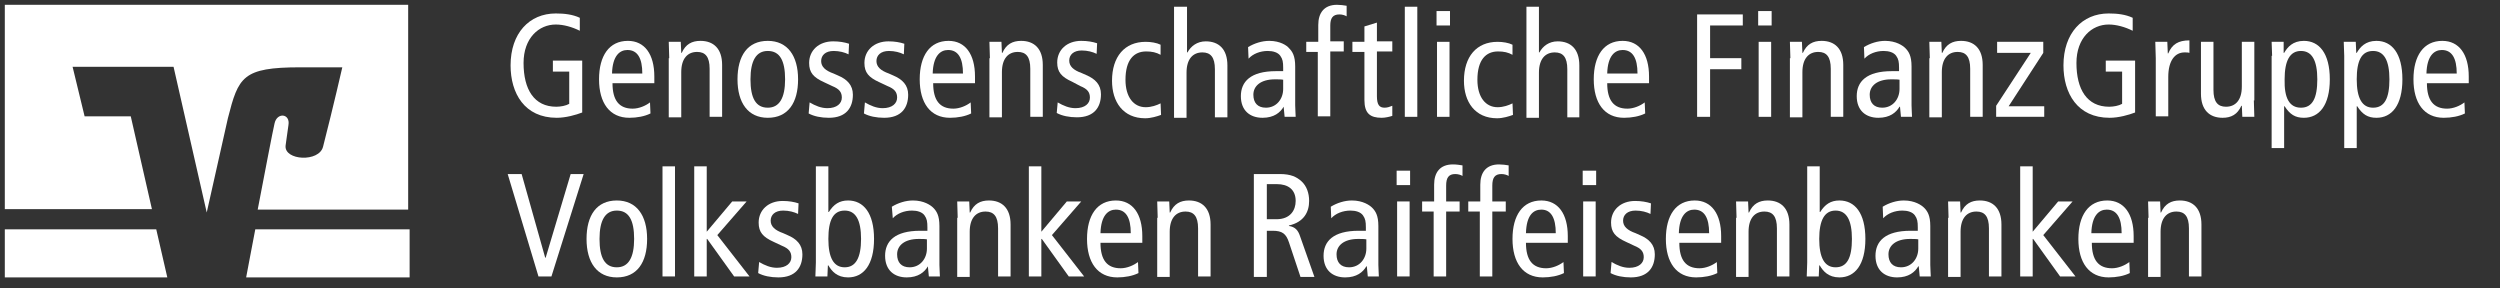 <?xml version="1.0" encoding="UTF-8"?>
<svg width="520px" height="60px" viewBox="0 0 520 60" version="1.1" xmlns="http://www.w3.org/2000/svg" xmlns:xlink="http://www.w3.org/1999/xlink">
    <rect x="0" y="0" width="520" height="60" fill="#333333" stroke="none"/>
    <!-- Generator: Sketch 49 (51002) - http://www.bohemiancoding.com/sketch -->
    <title>logo-finanzgruppe</title>
    <desc>Created with Sketch.</desc>
    <defs></defs>
    <g id="logo-finanzgruppe" stroke="none" stroke-width="1" fill="none" fill-rule="evenodd">
        <g id="Claim" transform="translate(105, 1)" fill="#FFFFFF" fill-rule="nonzero">
            <g id="Group" transform="translate(1, 0)">
                <g id="Shape">
                    <path d="M15.1,22.4 C13.8,22.9 11.7,23.5 9.8,23.5 C3.1,23.5 0.2,18.4 0.2,12.6 C0.2,5.9 4.1,1.8 9.6,1.8 C11.4,1.8 13.1,2 14.6,2.7 L14.6,5.4 C13,4.6 11.2,4.1 9.6,4.1 C6.1,4.1 2.9,6.9 2.9,12.1 C2.9,17.6 5.1,21.2 9.7,21.2 C10.6,21.2 11.7,21 12.4,20.6 L12.4,13.9 L9,13.9 L9,11.6 L15.1,11.6 L15.1,22.4 Z"></path>
                    <path d="M21.4,16.3 C21.4,19.9 22.8,21.6 25.6,21.6 C26.9,21.6 28.3,21 29.2,20.3 L29.3,22.6 C28.1,23.2 26.5,23.5 24.9,23.5 C20.8,23.5 18.6,20.4 18.6,15.5 C18.6,10.6 20.7,7.5 24.6,7.5 C28.1,7.5 30.1,10.3 30.1,14.9 L30.1,16.3 L21.4,16.3 Z M27.6,14.3 C27.6,11.1 26.6,9.4 24.5,9.4 C22.9,9.4 21.4,10.6 21.3,14.3 L27.6,14.3 Z"></path>
                    <path d="M33.2,11.1 C33.2,10 33.1,8.8 33.1,7.7 L35.6,7.7 L35.7,10 L35.8,10 C36.6,8.2 37.9,7.5 39.7,7.5 C42.4,7.5 44.2,9.1 44.2,12.5 L44.2,23.3 L41.6,23.3 L41.6,13.3 C41.6,10.8 40.7,9.8 39,9.8 C37,9.8 35.7,11.2 35.7,14 L35.7,23.4 L33.1,23.4 L33.1,11.1 L33.2,11.1 Z"></path>
                    <path d="M53.7,7.5 C57.8,7.5 60,10.6 60,15.5 C60,20.4 57.9,23.5 53.7,23.5 C49.6,23.5 47.4,20.4 47.4,15.5 C47.4,10.6 49.5,7.5 53.7,7.5 Z M53.7,21.4 C56.1,21.4 57.3,19.4 57.3,15.5 C57.3,11.6 56.2,9.6 53.7,9.6 C51.3,9.6 50.1,11.6 50.1,15.5 C50.1,19.4 51.2,21.4 53.7,21.4 Z"></path>
                    <path d="M62.4,20.3 C63.6,21 64.8,21.5 66.1,21.5 C68.1,21.5 69.1,20.5 69.1,19.3 C69.1,18.2 68.6,17.5 67.1,16.9 L65.4,16.1 C63.2,15.1 62.3,14.1 62.3,12.1 C62.3,9.5 64.3,7.6 67.3,7.6 C68.6,7.6 69.7,7.8 70.6,8.1 L70.5,10.3 C69.7,9.9 68.6,9.6 67.4,9.6 C65.7,9.6 64.8,10.5 64.8,11.7 C64.8,12.9 65.7,13.7 67.4,14.3 L68.3,14.7 C70.2,15.5 71.4,16.7 71.4,18.7 C71.4,21.4 70,23.5 66.4,23.5 C64.8,23.5 63.3,23.2 62.2,22.6 L62.4,20.3 Z"></path>
                    <path d="M73.9,20.3 C75.1,21 76.3,21.5 77.6,21.5 C79.6,21.5 80.6,20.5 80.6,19.3 C80.6,18.2 80.1,17.5 78.6,16.9 L76.9,16.1 C74.7,15.1 73.8,14.1 73.8,12.1 C73.8,9.5 75.8,7.6 78.8,7.6 C80.1,7.6 81.2,7.8 82.1,8.1 L82,10.3 C81.2,9.9 80.1,9.6 78.9,9.6 C77.2,9.6 76.3,10.5 76.3,11.7 C76.3,12.9 77.2,13.7 78.9,14.3 L79.8,14.7 C81.7,15.5 82.9,16.7 82.9,18.7 C82.9,21.4 81.5,23.5 77.9,23.5 C76.3,23.5 74.8,23.2 73.7,22.6 L73.9,20.3 Z"></path>
                    <path d="M88.1,16.3 C88.1,19.9 89.5,21.6 92.3,21.6 C93.6,21.6 95,21 95.9,20.3 L96,22.6 C94.8,23.2 93.2,23.5 91.6,23.5 C87.5,23.5 85.3,20.4 85.3,15.5 C85.3,10.6 87.4,7.5 91.3,7.5 C94.8,7.5 96.8,10.3 96.8,14.9 L96.8,16.3 L88.1,16.3 Z M94.3,14.3 C94.3,11.1 93.3,9.4 91.2,9.4 C89.6,9.4 88.1,10.6 88,14.3 L94.3,14.3 Z"></path>
                    <path d="M99.9,11.1 C99.9,10 99.8,8.8 99.8,7.7 L102.3,7.7 L102.4,10 L102.5,10 C103.3,8.2 104.6,7.5 106.4,7.5 C109.1,7.5 110.9,9.1 110.9,12.5 L110.9,23.3 L108.3,23.3 L108.3,13.3 C108.3,10.8 107.4,9.8 105.7,9.8 C103.7,9.8 102.4,11.2 102.4,14 L102.4,23.4 L99.8,23.4 L99.8,11.1 L99.9,11.1 Z"></path>
                    <path d="M114,20.3 C115.2,21 116.4,21.5 117.7,21.5 C119.7,21.5 120.7,20.5 120.7,19.3 C120.7,18.2 120.2,17.5 118.7,16.9 L117,16 C114.8,15 113.9,14 113.9,12 C113.9,9.4 115.9,7.5 118.9,7.5 C120.2,7.5 121.3,7.7 122.2,8 L122.1,10.2 C121.3,9.8 120.2,9.5 119,9.5 C117.3,9.5 116.4,10.4 116.4,11.6 C116.4,12.8 117.3,13.6 119,14.2 L119.9,14.6 C121.8,15.4 123,16.6 123,18.6 C123,21.3 121.6,23.4 118,23.4 C116.4,23.4 114.9,23.1 113.8,22.5 L114,20.3 Z"></path>
                    <path d="M135.4,10.4 C134.5,9.9 133.6,9.7 132.4,9.7 C129.9,9.7 128.1,11.4 128.1,15.6 C128.1,19.2 129.8,21.3 132.3,21.3 C133.5,21.3 134.6,20.9 135.4,20.5 L135.5,22.9 C134.7,23.2 133.4,23.6 132.2,23.6 C127.6,23.6 125.3,20.2 125.3,15.8 C125.3,10.8 127.9,7.7 132.3,7.7 C133.4,7.7 134.6,7.9 135.4,8.3 L135.4,10.4 Z"></path>
                    <path d="M138.3,0.4 L140.9,0.4 L140.9,9.9 L141,9.9 C141.7,8.6 143,7.6 144.8,7.6 C147.5,7.6 149.3,9.2 149.3,12.6 L149.3,23.4 L146.7,23.4 L146.7,13.4 C146.7,10.9 145.8,9.9 144.1,9.9 C142.1,9.9 140.8,11.3 140.8,14.1 L140.8,23.5 L138.2,23.5 L138.2,0.4 L138.3,0.4 Z"></path>
                    <path d="M153.6,8.8 C154.9,8 156.5,7.5 158,7.5 C160.3,7.5 161.7,8.5 162.1,9 C162.8,9.7 163.4,10.6 163.4,12.8 L163.4,20.9 C163.4,21.8 163.5,22.7 163.5,23.3 L161.2,23.3 L161,21.2 C160.3,22.4 159,23.5 156.6,23.5 C154,23.5 152.1,22 152.1,19 C152.1,16 154.1,13.8 159.4,13.8 L160.9,13.8 L160.9,13.1 C160.9,11.9 160.8,11.3 160.3,10.6 C159.8,9.9 158.8,9.6 157.7,9.6 C156.1,9.6 154.6,10.2 153.7,11.2 L153.6,8.8 Z M161,15.6 C160.5,15.5 159.9,15.5 159.2,15.5 C156.2,15.5 154.7,16.9 154.7,18.7 C154.7,20.4 155.6,21.4 157.3,21.4 C159.5,21.4 160.9,19.6 160.9,17.5 L160.9,15.6 L161,15.6 Z"></path>
                    <path d="M168.2,9.8 L165.7,9.8 L165.7,7.7 L168.2,7.7 L168.2,4.2 C168.2,1.7 169.4,0 172.1,0 C172.8,0 173.5,0.1 174.1,0.2 L174.1,2.4 C173.8,2.2 173.2,2 172.6,2 C171.2,2 170.7,2.8 170.7,4.3 L170.7,7.6 L173.5,7.6 L173.5,9.7 L170.7,9.7 L170.7,23.2 L168.1,23.2 L168.1,9.8 L168.2,9.8 Z"></path>
                    <path d="M183.6,23.1 C183,23.3 182.1,23.5 181.4,23.5 C179,23.5 177.8,22.6 177.8,19.8 L177.8,9.8 L175.3,9.8 L175.3,7.7 L177.8,7.7 L177.8,4.5 L180.4,3.7 L180.4,7.6 L183.6,7.6 L183.6,9.7 L180.4,9.7 L180.4,19 C180.4,20.8 180.9,21.4 182,21.4 C182.6,21.4 183.1,21.2 183.6,21 L183.6,23.1 Z"></path>
                    <polygon points="186.2 0.4 188.8 0.4 188.8 23.3 186.2 23.3"></polygon>
                    <path d="M195.6,1.3 L195.6,4.3 L192.8,4.3 L192.8,1.3 L195.6,1.3 Z M192.9,7.7 L195.5,7.7 L195.5,23.3 L192.9,23.3 L192.9,7.7 Z"></path>
                    <path d="M208.6,10.4 C207.7,9.9 206.8,9.7 205.6,9.7 C203.1,9.7 201.3,11.4 201.3,15.6 C201.3,19.2 203,21.3 205.5,21.3 C206.7,21.3 207.8,20.9 208.6,20.5 L208.7,22.9 C207.9,23.2 206.6,23.6 205.4,23.6 C200.8,23.6 198.5,20.2 198.5,15.8 C198.5,10.8 201.1,7.7 205.5,7.7 C206.6,7.7 207.8,7.9 208.6,8.3 L208.6,10.4 Z"></path>
                    <path d="M211.5,0.4 L214.1,0.4 L214.1,9.9 L214.2,9.9 C214.9,8.6 216.2,7.6 218,7.6 C220.7,7.6 222.5,9.2 222.5,12.6 L222.5,23.4 L220,23.4 L220,13.4 C220,10.9 219.1,9.9 217.4,9.9 C215.4,9.9 214.1,11.3 214.1,14.1 L214.1,23.5 L211.5,23.5 L211.5,0.4 Z"></path>
                    <path d="M228.3,16.3 C228.3,19.9 229.7,21.6 232.5,21.6 C233.8,21.6 235.2,21 236.1,20.3 L236.2,22.6 C235,23.2 233.4,23.5 231.8,23.5 C227.7,23.5 225.5,20.4 225.5,15.5 C225.5,10.6 227.6,7.5 231.5,7.5 C235,7.5 237,10.3 237,14.9 L237,16.3 L228.3,16.3 Z M234.6,14.3 C234.6,11.1 233.6,9.4 231.5,9.4 C229.9,9.4 228.4,10.6 228.3,14.3 L234.6,14.3 Z"></path>
                </g>
                <g transform="translate(247, 1)" id="Shape">
                    <polygon points="0 1 9.5 1 9.5 3.3 2.7 3.3 2.7 10.1 9.2 10.1 9.2 12.4 2.7 12.4 2.7 22.3 0 22.3"></polygon>
                    <path d="M15.5,0.3 L15.5,3.3 L12.7,3.3 L12.7,0.3 L15.5,0.3 Z M12.8,6.7 L15.4,6.7 L15.4,22.3 L12.8,22.3 L12.8,6.7 Z"></path>
                    <path d="M19.4,10.1 C19.4,9 19.3,7.8 19.3,6.7 L21.8,6.7 L21.9,9 L22,9 C22.8,7.2 24.1,6.5 25.9,6.5 C28.6,6.5 30.4,8.1 30.4,11.5 L30.4,22.3 L27.8,22.3 L27.8,12.3 C27.8,9.8 26.9,8.8 25.2,8.8 C23.2,8.8 21.9,10.2 21.9,13 L21.9,22.4 L19.3,22.4 L19.3,10.1 L19.4,10.1 Z"></path>
                    <path d="M34.7,7.8 C36,7 37.6,6.5 39.1,6.5 C41.4,6.5 42.8,7.5 43.3,8 C44,8.7 44.6,9.6 44.6,11.8 L44.6,19.9 C44.6,20.8 44.7,21.7 44.7,22.3 L42.4,22.3 L42.2,20.2 L42.1,20.2 C41.4,21.4 40.1,22.5 37.7,22.5 C35.1,22.5 33.2,21 33.2,18 C33.2,15 35.2,12.8 40.5,12.8 L42,12.8 L42,12.1 C42,10.9 41.9,10.3 41.4,9.6 C40.9,8.9 39.9,8.6 38.8,8.6 C37.2,8.6 35.7,9.2 34.8,10.2 L34.7,7.8 Z M42.2,14.6 C41.7,14.5 41.1,14.5 40.4,14.5 C37.4,14.5 35.9,15.9 35.9,17.7 C35.9,19.4 36.8,20.4 38.5,20.4 C40.7,20.4 42.1,18.6 42.1,16.5 L42.1,14.6 L42.2,14.6 Z"></path>
                    <path d="M48.4,10.1 C48.4,9 48.3,7.8 48.3,6.7 L50.8,6.7 L50.9,9 L51,9 C51.8,7.2 53.1,6.5 54.9,6.5 C57.6,6.5 59.4,8.1 59.4,11.5 L59.4,22.3 L56.8,22.3 L56.8,12.3 C56.8,9.8 55.9,8.8 54.2,8.8 C52.2,8.8 50.9,10.2 50.9,13 L50.9,22.4 L48.3,22.4 L48.3,10.1 L48.4,10.1 Z"></path>
                    <polygon points="72 6.7 72 9 64.8 20.1 72.2 20.1 72.2 22.3 62.2 22.3 62.2 20 69.4 9 62.4 9 62.4 6.7"></polygon>
                </g>
                <g transform="translate(323, 1)" id="Shape">
                    <path d="M15.1,21.4 C13.8,21.9 11.7,22.5 9.8,22.5 C3.1,22.5 0.2,17.4 0.2,11.6 C0.2,4.9 4.1,0.8 9.6,0.8 C11.4,0.8 13.1,1 14.6,1.7 L14.6,4.4 C13,3.6 11.2,3.1 9.6,3.1 C6.1,3.1 2.9,5.9 2.9,11.1 C2.9,16.6 5.1,20.2 9.7,20.2 C10.6,20.2 11.7,20 12.4,19.6 L12.4,12.9 L9,12.9 L9,10.6 L15.1,10.6 L15.1,21.4 Z"></path>
                    <path d="M19.4,10.1 C19.4,9 19.3,7.8 19.3,6.7 L21.8,6.7 L21.9,9.1 L22,9.1 C22.8,7.2 24.1,6.4 26.4,6.4 L26.4,9 C26.1,8.9 25.8,8.9 25.4,8.9 C23.4,8.9 22,10.6 22,14 L22,22.2 L19.4,22.2 L19.4,10.1 Z"></path>
                    <path d="M39.8,18.9 C39.8,20 39.9,21.2 39.9,22.3 L37.4,22.3 L37.3,20 L37.2,20 C36.4,21.8 35.1,22.5 33.3,22.5 C30.6,22.5 28.8,20.9 28.8,17.5 L28.8,6.7 L31.4,6.7 L31.4,16.7 C31.4,19.2 32.3,20.2 34,20.2 C36,20.2 37.3,18.8 37.3,16 L37.3,6.7 L39.9,6.7 L39.9,18.9 L39.8,18.9 Z"></path>
                    <path d="M43.6,9.6 C43.6,8.7 43.5,7.7 43.5,6.7 L46,6.7 L46,9 L46.1,9 C46.8,7.8 47.9,6.5 50.2,6.5 C53.4,6.5 55.6,9.1 55.6,14.5 C55.6,19.9 53.4,22.5 50.2,22.5 C48.4,22.5 47.3,21.8 46.2,20.1 L46.1,20.1 L46.1,28.8 L43.5,28.8 L43.5,9.6 L43.6,9.6 Z M49.6,20.4 C52,20.4 53,18.4 53,14.5 C53,10.6 51.9,8.6 49.6,8.6 C47.3,8.6 46.2,10.6 46.2,14.5 C46.1,18.4 47.2,20.4 49.6,20.4 Z"></path>
                    <path d="M58.6,9.6 C58.6,8.7 58.5,7.7 58.5,6.7 L61,6.7 L61.1,9 L61.2,9 C61.9,7.8 63,6.5 65.3,6.5 C68.5,6.5 70.7,9.1 70.7,14.5 C70.7,19.9 68.5,22.5 65.3,22.5 C63.5,22.5 62.4,21.8 61.3,20.1 L61.2,20.1 L61.2,28.8 L58.6,28.8 L58.6,9.6 Z M64.6,20.4 C67,20.4 68,18.4 68,14.5 C68,10.6 66.9,8.6 64.6,8.6 C62.2,8.6 61.2,10.6 61.2,14.5 C61.2,18.4 62.3,20.4 64.6,20.4 Z"></path>
                    <path d="M75.8,15.3 C75.8,18.9 77.2,20.6 80,20.6 C81.3,20.6 82.7,20 83.6,19.3 L83.7,21.6 C82.5,22.2 80.9,22.5 79.3,22.5 C75.2,22.5 73,19.4 73,14.5 C73,9.6 75.1,6.5 79,6.5 C82.5,6.5 84.5,9.3 84.5,13.9 L84.5,15.3 L75.8,15.3 Z M82,13.3 C82,10.1 81,8.4 78.9,8.4 C77.3,8.4 75.8,9.6 75.7,13.3 L82,13.3 Z"></path>
                </g>
            </g>
            <g id="Group" transform="translate(0, 33)">
                <polygon id="Shape" points="0.6 2.2 3.5 2.2 8.4 19.6 8.5 19.6 13.7 2.2 16.4 2.2 9.7 23.5 7 23.5"></polygon>
                <path d="M23.3,7.7 C27.4,7.7 29.6,10.8 29.6,15.7 C29.6,20.6 27.5,23.7 23.3,23.7 C19.2,23.7 17,20.6 17,15.7 C17,10.8 19.1,7.7 23.3,7.7 Z M23.3,21.6 C25.7,21.6 26.9,19.6 26.9,15.7 C26.9,11.8 25.8,9.8 23.3,9.8 C20.9,9.8 19.7,11.8 19.7,15.7 C19.7,19.6 20.8,21.6 23.3,21.6 Z" id="Shape"></path>
                <polygon id="Shape" points="32.8 0.6 35.4 0.6 35.4 23.5 32.8 23.5"></polygon>
                <polygon id="Shape" points="47.3 7.9 50.3 7.9 44.2 14.9 50.9 23.5 47.7 23.5 42.1 15.7 42 15.7 42 23.5 39.4 23.5 39.4 0.6 42 0.6 42 14.2"></polygon>
                <path d="M52.9,20.5 C54.1,21.2 55.3,21.7 56.6,21.7 C58.6,21.7 59.6,20.7 59.6,19.5 C59.6,18.4 59.1,17.7 57.6,17.1 L55.9,16.3 C53.7,15.3 52.8,14.3 52.8,12.3 C52.8,9.7 54.8,7.8 57.8,7.8 C59.1,7.8 60.2,8 61.1,8.3 L61,10.5 C60.2,10.1 59.1,9.8 57.9,9.8 C56.2,9.8 55.3,10.7 55.3,11.9 C55.3,13.1 56.2,13.9 57.9,14.5 L58.8,14.9 C60.7,15.7 61.9,16.9 61.9,18.9 C61.9,21.6 60.5,23.7 56.9,23.7 C55.3,23.7 53.8,23.4 52.7,22.8 L52.9,20.5 Z" id="Shape"></path>
                <path d="M64.7,0.6 L67.3,0.6 L67.3,10.1 L67.4,10.1 C68.4,8.5 69.6,7.7 71.4,7.7 C74.6,7.7 76.8,10.3 76.8,15.7 C76.8,21.1 74.6,23.7 71.4,23.7 C69.1,23.7 68,22.4 67.3,21.2 L67.2,21.2 L67.1,23.5 L64.6,23.5 C64.6,22.6 64.7,21.6 64.7,20.6 L64.7,0.6 Z M70.7,21.6 C73,21.6 74.1,19.6 74.1,15.7 C74.1,11.8 73,9.8 70.7,9.8 C68.3,9.8 67.3,11.8 67.3,15.7 C67.3,19.6 68.4,21.6 70.7,21.6 Z" id="Shape"></path>
                <path d="M80.5,9 C81.8,8.2 83.4,7.7 84.9,7.7 C87.2,7.7 88.6,8.7 89.1,9.2 C89.8,9.9 90.4,10.8 90.4,13 L90.4,21.1 C90.4,22 90.5,22.9 90.5,23.5 L88.2,23.5 L88,21.4 C87.3,22.6 86,23.7 83.6,23.7 C81,23.7 79.1,22.2 79.1,19.2 C79.1,16.2 81.1,14 86.4,14 L87.9,14 L87.9,13.3 C87.9,12.1 87.8,11.5 87.3,10.8 C86.8,10.1 85.8,9.8 84.7,9.8 C83.1,9.8 81.6,10.4 80.7,11.4 L80.5,9 Z M87.9,15.8 C87.4,15.7 86.8,15.7 86.1,15.7 C83.1,15.7 81.6,17.1 81.6,18.9 C81.6,20.6 82.5,21.6 84.2,21.6 C86.4,21.6 87.8,19.8 87.8,17.7 L87.8,15.8 L87.9,15.8 Z" id="Shape"></path>
                <path d="M94.2,11.3 C94.2,10.2 94.1,9 94.1,7.9 L96.6,7.9 L96.7,10.2 L96.8,10.2 C97.6,8.4 98.9,7.7 100.7,7.7 C103.4,7.7 105.2,9.3 105.2,12.7 L105.2,23.5 L102.6,23.5 L102.6,13.5 C102.6,11 101.7,10 100,10 C98,10 96.7,11.4 96.7,14.2 L96.7,23.6 L94.1,23.6 L94.1,11.3 L94.2,11.3 Z" id="Shape"></path>
                <polygon id="Shape" points="116.9 7.9 119.9 7.9 113.8 14.9 120.5 23.5 117.3 23.5 111.7 15.7 111.6 15.7 111.6 23.5 109 23.5 109 0.6 111.6 0.6 111.6 14.2"></polygon>
                <path d="M123.9,16.5 C123.9,20.1 125.3,21.8 128.1,21.8 C129.4,21.8 130.8,21.2 131.7,20.5 L131.8,22.8 C130.6,23.4 129,23.7 127.4,23.7 C123.3,23.7 121.1,20.6 121.1,15.7 C121.1,10.8 123.2,7.7 127.1,7.7 C130.6,7.7 132.6,10.5 132.6,15.1 L132.6,16.5 L123.9,16.5 Z M130.2,14.5 C130.2,11.3 129.2,9.6 127.1,9.6 C125.5,9.6 124,10.8 123.9,14.5 L130.2,14.5 Z" id="Shape"></path>
                <path d="M135.8,11.3 C135.8,10.2 135.7,9 135.7,7.9 L138.2,7.9 L138.3,10.2 L138.4,10.2 C139.2,8.4 140.5,7.7 142.3,7.7 C145,7.7 146.8,9.3 146.8,12.7 L146.8,23.5 L144.2,23.5 L144.2,13.5 C144.2,11 143.3,10 141.6,10 C139.6,10 138.3,11.4 138.3,14.2 L138.3,23.6 L135.7,23.6 L135.7,11.3 L135.8,11.3 Z" id="Shape"></path>
                <path d="M155.7,2.2 L161.2,2.2 C163.5,2.2 164.7,2.8 165.7,3.7 C166.8,4.7 167.3,6.2 167.3,7.8 C167.3,10.1 166.2,12.2 163.1,12.9 L163.1,13 C164.4,13.2 165,13.9 165.4,15.1 L168.4,23.6 L165.5,23.6 L163.1,16.4 C162.5,14.6 161.7,14 159.7,14 L158.5,14 L158.5,23.6 L155.8,23.6 L155.8,2.2 L155.7,2.2 Z M158.4,11.6 L160.5,11.6 C163.4,11.6 164.5,9.7 164.5,7.8 C164.5,5.4 162.9,4.3 160.6,4.3 L158.5,4.3 L158.5,11.6 L158.4,11.6 Z" id="Shape"></path>
                <path d="M171.8,9 C173.1,8.2 174.7,7.7 176.2,7.7 C178.5,7.7 179.9,8.7 180.4,9.2 C181.1,9.9 181.7,10.8 181.7,13 L181.7,21.1 C181.7,22 181.8,22.9 181.8,23.5 L179.5,23.5 L179.3,21.4 L179.2,21.4 C178.5,22.6 177.2,23.7 174.8,23.7 C172.2,23.7 170.3,22.2 170.3,19.2 C170.3,16.2 172.3,14 177.6,14 L179.1,14 L179.1,13.3 C179.1,12.1 179,11.5 178.5,10.8 C178,10.1 177,9.8 175.9,9.8 C174.3,9.8 172.8,10.4 171.9,11.4 L171.8,9 Z M179.3,15.8 C178.8,15.7 178.2,15.7 177.5,15.7 C174.5,15.7 173,17.1 173,18.9 C173,20.6 173.9,21.6 175.6,21.6 C177.8,21.6 179.2,19.8 179.2,17.7 L179.2,15.8 L179.3,15.8 Z" id="Shape"></path>
                <path d="M188.3,1.5 L188.3,4.5 L185.5,4.5 L185.5,1.5 L188.3,1.5 Z M185.6,7.9 L188.2,7.9 L188.2,23.5 L185.6,23.5 L185.6,7.9 Z" id="Shape"></path>
                <path d="M193.3,10 L190.8,10 L190.8,7.9 L193.3,7.9 L193.3,4.4 C193.3,1.9 194.5,0.2 197.2,0.2 C197.9,0.2 198.6,0.3 199.2,0.4 L199.2,2.6 C198.9,2.4 198.3,2.2 197.7,2.2 C196.3,2.2 195.8,3 195.8,4.6 L195.8,7.9 L198.6,7.9 L198.6,10 L195.8,10 L195.8,23.5 L193.2,23.5 L193.2,10 L193.3,10 Z" id="Shape"></path>
                <path d="M202.9,10 L200.4,10 L200.4,7.9 L202.9,7.9 L202.9,4.4 C202.9,1.9 204.1,0.2 206.8,0.2 C207.5,0.2 208.2,0.3 208.8,0.4 L208.8,2.6 C208.5,2.4 207.9,2.2 207.3,2.2 C205.9,2.2 205.4,3 205.4,4.6 L205.4,7.9 L208.2,7.9 L208.2,10 L205.4,10 L205.4,23.5 L202.8,23.5 L202.8,10 L202.9,10 Z" id="Shape"></path>
                <path d="M212.4,16.5 C212.4,20.1 213.8,21.8 216.6,21.8 C217.9,21.8 219.3,21.2 220.2,20.5 L220.3,22.8 C219.1,23.4 217.5,23.7 215.9,23.7 C211.8,23.7 209.6,20.6 209.6,15.7 C209.6,10.8 211.7,7.7 215.6,7.7 C219.1,7.7 221.1,10.5 221.1,15.1 L221.1,16.5 L212.4,16.5 Z M218.6,14.5 C218.6,11.3 217.6,9.6 215.6,9.6 C213.9,9.6 212.5,10.8 212.4,14.5 L218.6,14.5 Z" id="Shape"></path>
                <path d="M227,1.5 L227,4.5 L224.2,4.5 L224.2,1.5 L227,1.5 Z M224.3,7.9 L226.9,7.9 L226.9,23.5 L224.3,23.5 L224.3,7.9 Z" id="Shape"></path>
                <path d="M230.2,20.5 C231.4,21.2 232.6,21.7 233.9,21.7 C235.9,21.7 236.9,20.7 236.9,19.5 C236.9,18.4 236.4,17.7 234.9,17.1 L233.2,16.3 C231,15.3 230.1,14.3 230.1,12.3 C230.1,9.7 232.1,7.8 235.1,7.8 C236.4,7.8 237.5,8 238.4,8.3 L238.3,10.5 C237.5,10.1 236.4,9.8 235.2,9.8 C233.5,9.8 232.6,10.7 232.6,11.9 C232.6,13.1 233.5,13.9 235.2,14.5 L236.1,14.9 C238,15.7 239.2,16.9 239.2,18.9 C239.2,21.6 237.8,23.7 234.2,23.7 C232.6,23.7 231.1,23.4 230,22.8 L230.2,20.5 Z" id="Shape"></path>
                <path d="M244.3,16.5 C244.3,20.1 245.7,21.8 248.5,21.8 C249.8,21.8 251.2,21.2 252.1,20.5 L252.2,22.8 C251,23.4 249.4,23.7 247.8,23.7 C243.7,23.7 241.5,20.6 241.5,15.7 C241.5,10.8 243.6,7.7 247.5,7.7 C251,7.7 253,10.5 253,15.1 L253,16.5 L244.3,16.5 Z M250.5,14.5 C250.5,11.3 249.5,9.6 247.4,9.6 C245.8,9.6 244.3,10.8 244.2,14.5 L250.5,14.5 Z" id="Shape"></path>
                <path d="M256.2,11.3 C256.2,10.2 256.1,9 256.1,7.9 L258.6,7.9 L258.7,10.2 L258.8,10.2 C259.6,8.4 260.9,7.7 262.7,7.7 C265.4,7.7 267.2,9.3 267.2,12.7 L267.2,23.5 L264.6,23.5 L264.6,13.5 C264.6,11 263.7,10 262,10 C260,10 258.7,11.4 258.7,14.2 L258.7,23.6 L256.1,23.6 L256.1,11.3 L256.2,11.3 Z" id="Shape"></path>
                <path d="M270.9,0.6 L273.5,0.6 L273.5,10.1 L273.6,10.1 C274.6,8.5 275.8,7.7 277.6,7.7 C280.8,7.7 283,10.3 283,15.7 C283,21.1 280.8,23.7 277.6,23.7 C275.3,23.7 274.2,22.4 273.5,21.2 L273.4,21.2 L273.3,23.5 L270.8,23.5 C270.8,22.6 270.9,21.6 270.9,20.6 L270.9,0.6 Z M276.8,21.6 C279.2,21.6 280.2,19.6 280.2,15.7 C280.2,11.8 279.1,9.8 276.8,9.8 C274.5,9.8 273.4,11.8 273.4,15.7 C273.4,19.6 274.5,21.6 276.8,21.6 Z" id="Shape"></path>
                <path d="M286.6,9 C287.9,8.2 289.5,7.7 291,7.7 C293.3,7.7 294.7,8.7 295.2,9.2 C295.9,9.9 296.5,10.8 296.5,13 L296.5,21.1 C296.5,22 296.6,22.9 296.6,23.5 L294.3,23.5 L294.1,21.4 L294,21.4 C293.3,22.6 292,23.7 289.6,23.7 C287,23.7 285.1,22.2 285.1,19.2 C285.1,16.2 287.1,14 292.4,14 L293.9,14 L293.9,13.3 C293.9,12.1 293.8,11.5 293.3,10.8 C292.8,10.1 291.8,9.8 290.7,9.8 C289.1,9.8 287.6,10.4 286.7,11.4 L286.6,9 Z M294.1,15.8 C293.6,15.7 293,15.7 292.3,15.7 C289.3,15.7 287.8,17.1 287.8,18.9 C287.8,20.6 288.7,21.6 290.4,21.6 C292.6,21.6 294,19.8 294,17.7 L294,15.8 L294.1,15.8 Z" id="Shape"></path>
                <path d="M300.3,11.3 C300.3,10.2 300.2,9 300.2,7.9 L302.7,7.9 L302.8,10.2 L302.9,10.2 C303.7,8.4 305,7.7 306.8,7.7 C309.5,7.7 311.3,9.3 311.3,12.7 L311.3,23.5 L308.7,23.5 L308.7,13.5 C308.7,11 307.8,10 306.1,10 C304.1,10 302.8,11.4 302.8,14.2 L302.8,23.6 L300.2,23.6 L300.2,11.3 L300.3,11.3 Z" id="Shape"></path>
                <polygon id="Shape" points="323.1 7.9 326.1 7.9 320 14.9 326.7 23.5 323.5 23.5 317.9 15.7 317.8 15.7 317.8 23.5 315.2 23.5 315.2 0.6 317.8 0.6 317.8 14.2"></polygon>
                <path d="M330.1,16.5 C330.1,20.1 331.5,21.8 334.3,21.8 C335.6,21.8 337,21.2 337.9,20.5 L338,22.8 C336.8,23.4 335.2,23.7 333.6,23.7 C329.5,23.7 327.3,20.6 327.3,15.7 C327.3,10.8 329.4,7.7 333.3,7.7 C336.8,7.7 338.8,10.5 338.8,15.1 L338.8,16.5 L330.1,16.5 Z M336.3,14.5 C336.3,11.3 335.3,9.6 333.2,9.6 C331.6,9.6 330.1,10.8 330,14.5 L336.3,14.5 Z" id="Shape"></path>
                <path d="M341.9,11.3 C341.9,10.2 341.8,9 341.8,7.9 L344.3,7.9 L344.4,10.2 L344.5,10.2 C345.3,8.4 346.6,7.7 348.4,7.7 C351.1,7.7 352.9,9.3 352.9,12.7 L352.9,23.5 L350.3,23.5 L350.3,13.5 C350.3,11 349.4,10 347.7,10 C345.7,10 344.4,11.4 344.4,14.2 L344.4,23.6 L341.8,23.6 L341.8,11.3 L341.9,11.3 Z" id="Shape"></path>
            </g>
        </g>
        <g id="Bildmarke" transform="translate(1, 1)" fill="#FFFFFF" fill-rule="nonzero">
            <path d="M84.2,56.7 L84.2,46.7 L52.1,46.7 C51.2,51.3 50.5,55.2 50.2,56.7 L84.2,56.7 Z" id="Shape"></path>
            <polygon id="Shape" points="0 46.7 0 56.7 33.8 56.7 31.5 46.7"></polygon>
            <path d="M16.6,23.2 L14.1,12.9 L35.1,12.9 L42,43.2 L46.4,23.6 C48.6,15 49.4,13 61.5,13 C64.1,13 70.2,13 70.2,13 C70.2,13 68.4,20.9 66.2,29.5 C65.4,32.8 58.1,32.4 58.4,29.3 C58.4,29 58.8,26.7 59,25 C59.4,22.6 56.6,22.3 56.1,24.7 C55.7,26.4 54.1,34.8 52.6,42.6 L83.9,42.6 L83.9,0 L0,0 L0,42.5 L30.6,42.5 L26.2,23.2 L16.6,23.2 Z" id="Shape"></path>
        </g>
    </g>
</svg>